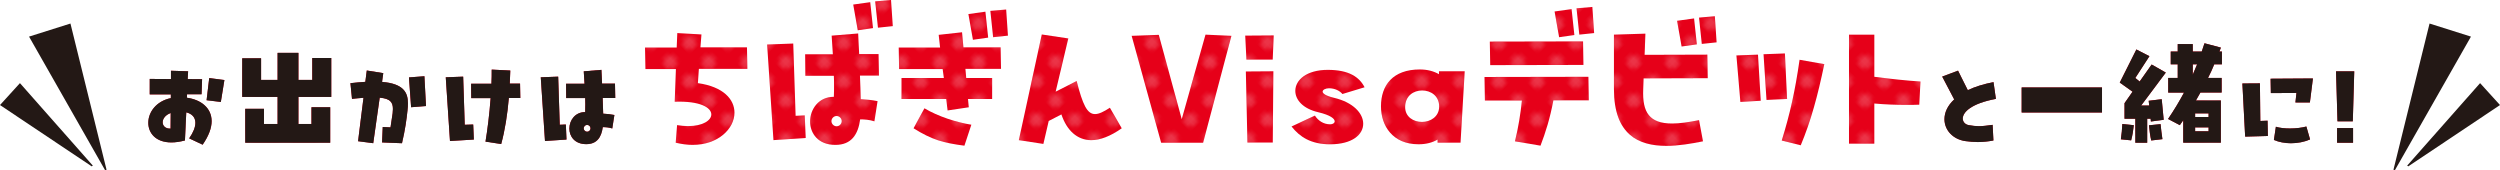 <?xml version="1.0" encoding="UTF-8"?>
<svg id="_レイヤー_2" data-name="レイヤー 2" xmlns="http://www.w3.org/2000/svg" xmlns:xlink="http://www.w3.org/1999/xlink" viewBox="0 0 1001.77 68.28">
  <defs>
    <style>
      .cls-1 {
        fill: none;
      }

      .cls-2 {
        fill: #e60019;
      }

      .cls-3 {
        fill: url(#_ドット);
      }

      .cls-4 {
        fill: #231815;
      }

      .cls-5 {
        fill: #fff;
      }

      .cls-6 {
        opacity: .2;
      }
    </style>
    <pattern id="_ドット" data-name="ドット" x="0" y="0" width="6.29" height="6.29" patternTransform="translate(-6796.72 8828.26) rotate(45) scale(1.56)" patternUnits="userSpaceOnUse" viewBox="0 0 6.29 6.29">
      <g>
        <rect class="cls-1" width="6.29" height="6.29"/>
        <circle class="cls-5" cx="3.14" cy="3.14" r="1.71"/>
      </g>
    </pattern>
  </defs>
  <g id="_レイヤー_1-2" data-name="レイヤー 1">
    <g>
      <g>
        <g>
          <path class="cls-2" d="M74.91,39.16c5.6.79,9.89,4.07,9.89,9.41,0,2.64-1.11,5.82-3.6,9.41l-5.39-2.54c1.69-2.43,2.48-4.49,2.48-6.24,0-2.11-1.27-3.59-3.65-4.18l-.53,11.26c-2.01.53-3.81.79-5.44.79-6.24,0-9.25-3.75-9.25-7.88s3.07-8.62,9.04-9.89v-1.48h-8.46v-6.19l8.51.05v-3.33l6.87.21-.16,3.12,5.76.05-.21,6.03h-5.82l-.05,1.37ZM68.35,51.53l.05-6.24c-2.22.79-3.22,2.38-3.22,3.7,0,1.43,1.11,2.64,3.17,2.54ZM83.84,31.28l6.08.79-1.43,8.78-5.71-.69,1.06-8.88Z"/>
          <path class="cls-2" d="M119.58,49.68h5.23v-6.71h7.51v14.22h-34.05v-13.59h7.51v6.08h5.45v-10.84h-14.17v-15.49h7.56v8.67h6.61v-10.84h8.35v10.84h5.55v-8.78h7.61v15.6h-13.16v10.84Z"/>
          <path class="cls-2" d="M153.1,32.81c8.72.74,10.36,4.39,10.36,8.56,0,.9-.05,1.8-.16,2.75-.37,3.65-1,8.14-2.22,13.27l-7.98-.32.26-6.19,3.12.16.85-5.66c.05-.58.11-1.16.11-1.69,0-2.59-.95-4.18-5.29-4.55l-2.59,18.24-6.08-.79,2.17-17.39c-1.37.11-2.91.21-4.6.42l-.63-6.29c2.22-.26,4.18-.42,5.97-.53l.58-4.55,6.61,1.06-.48,3.49ZM170.07,30.54l.63,11.95-5.97.48-.85-11.95,6.19-.48Z"/>
          <path class="cls-2" d="M186.24,50l3.38-.11.26,6.03-9.57.58-1.69-25.53,6.98-.26.63,19.3ZM208.5,39.26h-4.6c-.58,6.61-1.53,12.79-3.07,18.45l-6.29-.95c.79-4.7,1.59-11.1,2.06-17.45h-7.77l-.05-5.76h8.14c.11-1.96.11-3.86.11-5.66l7.45.37c-.05,1.8-.11,3.54-.21,5.23h4.12l.11,5.76Z"/>
          <path class="cls-2" d="M224.31,50l2.43-.11.26,6.03-8.62.58-1.69-25.53,6.98-.26.63,19.3ZM241.49,39.26c.11,2.27.16,4.28.21,6.29,1.74.11,2.96.21,4.49.53l-.85,5.39c-1.32-.42-2.64-.53-3.81-.53-.53,4.02-2.33,6.82-6.61,6.82-4.65,0-6.77-3.12-6.77-6.24,0-3.28,2.27-6.61,6.34-6.61.05-1.06.05-2.06.05-3.01,0-.9,0-1.75-.05-2.59h-7.61l-.05-5.76h7.4l-.32-4.97,7.08-.58c.11,2.06.16,3.86.26,5.5h5.18l.11,5.76h-5.08ZM236.63,51.42c0-.74-.63-1.37-1.37-1.37s-1.37.63-1.37,1.37.63,1.37,1.37,1.37,1.37-.63,1.37-1.37Z"/>
          <path class="cls-2" d="M279.64,33.31c10.31,1.43,14.67,6.58,14.67,11.82,0,6.42-6.5,12.93-16.81,12.93-2.14,0-4.36-.32-6.74-.87l.55-7.06c1.59.24,3.01.4,4.36.4,5.95,0,9.36-2.3,9.36-4.68,0-2.7-4.44-5.47-14.67-5.08l.48-13.09h-12.21l-.16-8.64h12.69l.24-5.79,9.68.55-.4,5.16h18.64l.16,8.64h-19.43l-.4,5.71Z"/>
          <path class="cls-2" d="M318.81,46.4l3.65-.16.4,9.04-12.93.87-2.54-38.31,10.47-.4.95,28.95ZM352.2,30.3h-7.61c.16,3.41.24,6.42.32,9.44,2.62.16,4.44.32,6.74.79l-1.27,8.09c-1.98-.64-3.97-.79-5.71-.79-.79,6.03-3.49,10.23-9.91,10.23-6.98,0-10.15-4.68-10.15-9.36,0-4.92,3.41-9.91,9.52-9.91.08-1.59.08-3.09.08-4.52,0-1.35,0-2.62-.08-3.89h-11.42l-.08-8.64h11.1l-.48-7.46,10.63-.87c.16,3.09.24,5.79.4,8.25h7.77l.16,8.64ZM337.29,48.54c0-1.11-.95-2.06-2.06-2.06s-2.06.95-2.06,2.06.95,2.06,2.06,2.06,2.06-.95,2.06-2.06ZM349.82,11.26l-6.11.87-1.82-10.31,6.82-.95,1.11,10.39ZM357.75,10.47l-5.95.63-1.11-10.55,6.35-.56.71,10.47Z"/>
          <path class="cls-2" d="M401.13,27.6h-14.28l.32,3.65h10.39v8.41h-9.68l.32,3.33-8.49,1.27-.55-4.6h-17.92v-8.41h16.97l-.48-3.57h-17.45l-.16-8.64h16.58l-.56-5.08,9.36-1.03.55,6.03h14.91l.16,8.64ZM370.43,43.39c5.39,3.25,13.09,5.71,18.8,6.58l-2.78,8.41c-8.41-1.11-13.09-2.38-20.38-6.98l4.36-8.01ZM395.97,15.07l-6.11.87-1.82-10.31,6.82-.95,1.11,10.39ZM403.9,14.28l-5.95.63-1.11-10.55,6.34-.55.71,10.47Z"/>
          <path class="cls-2" d="M449.5,51.4c-4.6,3.25-8.72,4.76-12.21,4.76-5.71,0-9.84-3.97-11.98-10.31l-5.08,2.62-2.14,9.2-9.84-1.51,9.2-42.35,10.63,1.59-5.08,21.34,8.41-4.28c2.46,9.52,4.2,13.25,7.38,13.25,1.59,0,3.49-.95,5.95-2.54l4.76,8.25Z"/>
          <path class="cls-2" d="M465.28,57.19l-11.82-42.83,10.87-.4,9.2,33.79,9.52-33.87,10.39.48-11.34,42.83h-16.81Z"/>
          <path class="cls-2" d="M499.45,23.87l-.48-9.6,11.42-.08-.4,9.68h-10.55ZM499.85,57.11l-.63-28.47,11.03-.08-.24,28.55h-10.15Z"/>
          <path class="cls-2" d="M517.53,50.68l9.36-4.36c1.27,1.98,3.41,3.49,6.11,3.49,1.03,0,1.82-.48,1.82-1.19,0-1.03-1.59-2.46-6.58-3.65-6.19-1.43-9.2-5-9.2-8.57,0-4.28,4.44-8.41,13.01-8.41s12.69,2.94,14.75,6.98l-8.88,2.7c-1.03-1.27-3.01-2.3-5.39-2.3-1.27,0-2.54.56-2.54,1.35,0,.71,1.19,1.67,4.52,2.46,7.77,1.82,11.74,6.27,11.74,10.39,0,4.36-4.36,8.25-13.25,8.25-7.77,0-12.21-3.01-15.47-7.14Z"/>
          <path class="cls-2" d="M576.61,28.55h10.31l-1.67,28.63h-9.2v-1.27c-1.98,1.19-4.52,1.9-7.61,1.9-10.39,0-15.07-7.38-15.07-15.23,0-8.41,4.76-14.75,15.55-14.75,3.09,0,5.63.71,7.69,1.9v-1.19ZM576.69,42.67c0-4.28-3.41-6.42-6.82-6.42s-6.82,2.14-6.82,6.66c0,3.97,3.41,5.95,6.74,5.95s6.9-2.06,6.9-6.19Z"/>
          <path class="cls-2" d="M636.49,30.77l.16,9.44h-14.2c-1.35,7.22-3.09,12.77-5.16,18.16l-10.23-1.74c1.35-5.55,2.22-10.87,2.78-16.34h-14.83l-.16-9.44,41.64-.08ZM634.5,26.02l-37.36.08-.16-9.44,37.36-.08.16,9.44ZM630.86,14.04l-6.11.87-1.82-10.31,6.82-.95,1.11,10.39ZM638.79,13.25l-5.95.63-1.11-10.55,6.34-.55.71,10.47Z"/>
          <path class="cls-2" d="M658.61,31.41l-.16,4.36c-.4,9.36,2.54,13.72,11.58,13.72,2.93,0,6.5-.48,10.79-1.35l1.59,8.49c-4.68.95-9.84,1.82-14.75,1.82-11.1,0-20.94-4.52-20.94-22.68V13.88l12.61-.4-.32,8.49,25.14-.08.16,9.44-25.7.08ZM679.94,17.77l-6.11.87-1.82-10.31,6.82-.95,1.11,10.39ZM687.87,16.97l-5.95.63-1.11-10.55,6.34-.55.71,10.47Z"/>
          <path class="cls-2" d="M697.38,40.85l-1.59-18.64,8.65-.32,1.11,18.48-8.17.48ZM707.85,40.05l-1.19-18.32,8.57-.32.87,18.24-8.25.4ZM713.96,56.31c3.33-10.87,5.31-19.59,7.14-32.36l9.91,1.75c-2.62,12.69-5.39,22.84-9.44,32.52l-7.61-1.9Z"/>
          <path class="cls-2" d="M751.07,30.77c6.58.87,12.77,1.51,18.48,1.9l-.48,9.28c-1.66.08-3.33.08-5,.08-4.36,0-8.64-.16-13.01-.55v16.1h-10.15V13.88h10.15v16.89Z"/>
          <path class="cls-2" d="M798.46,50.05l.32,6.24c-2.17.42-4.18.63-6.24.63-1.59,0-3.22-.16-4.92-.37-5.08-.69-8.46-4.44-8.46-8.78,0-2.59,1.16-5.39,3.91-7.93l-4.81-9.15,6.34-2.38,3.91,7.82c2.75-1.32,6.19-2.43,10.31-3.22l.95,6.71c-10.04,1.9-13.27,5.39-13.27,7.88,0,1.37,1,2.38,2.38,2.64,1.53.26,2.75.42,4.07.42,1.53,0,3.17-.21,5.5-.53Z"/>
          <path class="cls-2" d="M810.09,45.08v-10.04h32.2v10.04h-32.2Z"/>
          <path class="cls-2" d="M867.87,29.06l-9.89,13.22h3.22l-.21-1.9,5.23-.63.79,8.25-5.13.69-.11-1.11h-1.37v9.62h-4.76v-9.62h-4.33v-6.24l3.22-4.6-5.13-3.65,6.66-13.27,5.23,2.7-5.66,8.72,1.74,1.43,4.81-6.82,5.66,3.22ZM849.85,55.81c.32-2.06.48-4.07.58-6.13l4.6.48c-.21,2.06-.53,4.12-1.06,6.08l-4.12-.42ZM865.76,49.73c.21,2.06.42,4.07.74,6.03l-4.49.53c-.42-1.85-.69-3.91-.9-6.08l4.65-.48ZM890.34,25.78h-3.07c-.74,1.85-1.59,3.65-2.49,5.44h5.45v5.87h-8.51l-1.8,3.17h9.99v16.92h-15.07v-8.99c-.48.63-.9,1.32-1.37,1.96l-4.71-2.48c2.38-3.49,4.49-7.03,6.4-10.57h-6.34v-5.87h3.81v-5.44h-2.8v-5.13h2.8v-3.01h6.03v3.01h3.59l1.11-3.33,6.56,1.74c-.21.53-.37,1.06-.58,1.59h1v5.13ZM878.66,29.91l1.74-4.12h-1.74v4.12ZM885,46.88v-1.43h-5.39v1.43h5.39ZM885,52.59v-1.53h-5.39v1.53h5.39Z"/>
          <path class="cls-2" d="M899.65,54.75l-1.11-21.3,7.03-.05.16,15.07,2.91-.11.11,6.13-9.09.26ZM919.79,41.06l.42-3.81-10.26.05-.11-5.76,16.97-.11-1.22,9.62h-5.81ZM911.96,50.79c1.53.48,3.59.69,5.66.69,2.43,0,4.92-.32,6.56-.79l1.48,5.18c-2.27,1-4.97,1.53-7.67,1.53-2.48,0-4.86-.48-6.82-1.32l.79-5.29Z"/>
          <path class="cls-2" d="M936.65,48.62l-.58-20.04h7.3l-.58,20.04h-6.13ZM936.49,57.19v-5.87h6.4v5.87h-6.4Z"/>
        </g>
        <g class="cls-6">
          <path class="cls-3" d="M74.91,39.16c5.6.79,9.89,4.07,9.89,9.41,0,2.64-1.11,5.82-3.6,9.41l-5.39-2.54c1.69-2.43,2.48-4.49,2.48-6.24,0-2.11-1.27-3.59-3.65-4.18l-.53,11.26c-2.01.53-3.81.79-5.44.79-6.24,0-9.25-3.75-9.25-7.88s3.07-8.62,9.04-9.89v-1.48h-8.46v-6.19l8.51.05v-3.33l6.87.21-.16,3.12,5.76.05-.21,6.03h-5.82l-.05,1.37ZM68.35,51.53l.05-6.24c-2.22.79-3.22,2.38-3.22,3.7,0,1.43,1.11,2.64,3.17,2.54ZM83.84,31.28l6.08.79-1.43,8.78-5.71-.69,1.06-8.88Z"/>
          <path class="cls-3" d="M119.58,49.68h5.23v-6.71h7.51v14.22h-34.05v-13.59h7.51v6.08h5.45v-10.84h-14.17v-15.49h7.56v8.67h6.61v-10.84h8.35v10.84h5.55v-8.78h7.61v15.6h-13.16v10.84Z"/>
          <path class="cls-3" d="M153.1,32.81c8.72.74,10.36,4.39,10.36,8.56,0,.9-.05,1.8-.16,2.75-.37,3.65-1,8.14-2.22,13.27l-7.98-.32.26-6.19,3.12.16.85-5.66c.05-.58.11-1.16.11-1.69,0-2.59-.95-4.18-5.29-4.55l-2.59,18.24-6.08-.79,2.17-17.39c-1.37.11-2.91.21-4.6.42l-.63-6.29c2.22-.26,4.18-.42,5.97-.53l.58-4.55,6.61,1.06-.48,3.49ZM170.07,30.54l.63,11.95-5.97.48-.85-11.95,6.19-.48Z"/>
          <path class="cls-3" d="M186.24,50l3.38-.11.26,6.03-9.57.58-1.69-25.53,6.98-.26.63,19.3ZM208.5,39.26h-4.6c-.58,6.61-1.53,12.79-3.07,18.45l-6.29-.95c.79-4.7,1.59-11.1,2.06-17.45h-7.77l-.05-5.76h8.14c.11-1.96.11-3.86.11-5.66l7.45.37c-.05,1.8-.11,3.54-.21,5.23h4.12l.11,5.76Z"/>
          <path class="cls-3" d="M224.31,50l2.43-.11.26,6.03-8.62.58-1.69-25.53,6.98-.26.63,19.3ZM241.49,39.26c.11,2.27.16,4.28.21,6.29,1.74.11,2.96.21,4.49.53l-.85,5.39c-1.32-.42-2.64-.53-3.81-.53-.53,4.02-2.33,6.82-6.61,6.82-4.65,0-6.77-3.12-6.77-6.24,0-3.28,2.27-6.61,6.34-6.61.05-1.06.05-2.06.05-3.01,0-.9,0-1.75-.05-2.59h-7.61l-.05-5.76h7.4l-.32-4.97,7.08-.58c.11,2.06.16,3.86.26,5.5h5.18l.11,5.76h-5.08ZM236.63,51.42c0-.74-.63-1.37-1.37-1.37s-1.37.63-1.37,1.37.63,1.37,1.37,1.37,1.37-.63,1.37-1.37Z"/>
          <path class="cls-3" d="M279.64,33.31c10.31,1.43,14.67,6.58,14.67,11.82,0,6.42-6.5,12.93-16.81,12.93-2.14,0-4.36-.32-6.74-.87l.55-7.06c1.59.24,3.01.4,4.36.4,5.95,0,9.36-2.3,9.36-4.68,0-2.7-4.44-5.47-14.67-5.08l.48-13.09h-12.21l-.16-8.64h12.69l.24-5.79,9.68.55-.4,5.16h18.64l.16,8.64h-19.43l-.4,5.71Z"/>
          <path class="cls-3" d="M318.81,46.4l3.65-.16.4,9.04-12.93.87-2.54-38.31,10.47-.4.95,28.95ZM352.2,30.3h-7.61c.16,3.41.24,6.42.32,9.44,2.62.16,4.44.32,6.74.79l-1.27,8.09c-1.98-.64-3.97-.79-5.71-.79-.79,6.03-3.49,10.23-9.91,10.23-6.98,0-10.15-4.68-10.15-9.36,0-4.92,3.41-9.91,9.52-9.91.08-1.59.08-3.09.08-4.52,0-1.35,0-2.62-.08-3.89h-11.42l-.08-8.64h11.1l-.48-7.46,10.63-.87c.16,3.09.24,5.79.4,8.25h7.77l.16,8.64ZM337.29,48.54c0-1.11-.95-2.06-2.06-2.06s-2.06.95-2.06,2.06.95,2.06,2.06,2.06,2.06-.95,2.06-2.06ZM349.82,11.26l-6.11.87-1.82-10.31,6.82-.95,1.11,10.39ZM357.75,10.47l-5.95.63-1.11-10.55,6.35-.56.71,10.47Z"/>
          <path class="cls-3" d="M401.13,27.6h-14.28l.32,3.65h10.39v8.41h-9.68l.32,3.33-8.49,1.27-.55-4.6h-17.92v-8.41h16.97l-.48-3.57h-17.45l-.16-8.64h16.58l-.56-5.08,9.36-1.03.55,6.03h14.91l.16,8.64ZM370.43,43.39c5.39,3.25,13.09,5.71,18.8,6.58l-2.78,8.41c-8.41-1.11-13.09-2.38-20.38-6.98l4.36-8.01ZM395.97,15.07l-6.11.87-1.82-10.31,6.82-.95,1.11,10.39ZM403.9,14.28l-5.95.63-1.11-10.55,6.34-.55.71,10.47Z"/>
          <path class="cls-3" d="M449.5,51.4c-4.6,3.25-8.72,4.76-12.21,4.76-5.71,0-9.84-3.97-11.98-10.31l-5.08,2.62-2.14,9.2-9.84-1.51,9.2-42.35,10.63,1.59-5.08,21.34,8.41-4.28c2.46,9.52,4.2,13.25,7.38,13.25,1.59,0,3.49-.95,5.95-2.54l4.76,8.25Z"/>
          <path class="cls-3" d="M465.28,57.19l-11.82-42.83,10.87-.4,9.2,33.79,9.52-33.87,10.39.48-11.34,42.83h-16.81Z"/>
          <path class="cls-3" d="M499.45,23.87l-.48-9.6,11.42-.08-.4,9.68h-10.55ZM499.85,57.11l-.63-28.47,11.03-.08-.24,28.55h-10.15Z"/>
          <path class="cls-3" d="M517.53,50.68l9.36-4.36c1.27,1.98,3.41,3.49,6.11,3.49,1.03,0,1.82-.48,1.82-1.19,0-1.03-1.59-2.46-6.58-3.65-6.19-1.43-9.2-5-9.2-8.57,0-4.28,4.44-8.41,13.01-8.41s12.69,2.94,14.75,6.98l-8.88,2.7c-1.03-1.27-3.01-2.3-5.39-2.3-1.27,0-2.54.56-2.54,1.35,0,.71,1.19,1.67,4.52,2.46,7.77,1.82,11.74,6.27,11.74,10.39,0,4.36-4.36,8.25-13.25,8.25-7.77,0-12.21-3.01-15.47-7.14Z"/>
          <path class="cls-3" d="M576.61,28.55h10.31l-1.67,28.63h-9.2v-1.27c-1.98,1.19-4.52,1.9-7.61,1.9-10.39,0-15.07-7.38-15.07-15.23,0-8.41,4.76-14.75,15.55-14.75,3.09,0,5.63.71,7.69,1.9v-1.19ZM576.69,42.67c0-4.28-3.41-6.42-6.82-6.42s-6.82,2.14-6.82,6.66c0,3.97,3.41,5.95,6.74,5.95s6.9-2.06,6.9-6.19Z"/>
          <path class="cls-3" d="M636.49,30.77l.16,9.44h-14.2c-1.35,7.22-3.09,12.77-5.16,18.16l-10.23-1.74c1.35-5.55,2.22-10.87,2.78-16.34h-14.83l-.16-9.44,41.64-.08ZM634.5,26.02l-37.36.08-.16-9.44,37.36-.08.16,9.44ZM630.86,14.04l-6.11.87-1.82-10.31,6.82-.95,1.11,10.39ZM638.79,13.25l-5.95.63-1.11-10.55,6.34-.55.71,10.47Z"/>
          <path class="cls-3" d="M658.61,31.41l-.16,4.36c-.4,9.36,2.54,13.72,11.58,13.72,2.93,0,6.5-.48,10.79-1.35l1.59,8.49c-4.68.95-9.84,1.82-14.75,1.82-11.1,0-20.94-4.52-20.94-22.68V13.88l12.61-.4-.32,8.49,25.14-.08.16,9.44-25.7.08ZM679.94,17.77l-6.11.87-1.82-10.31,6.82-.95,1.11,10.39ZM687.87,16.97l-5.95.63-1.11-10.55,6.34-.55.71,10.47Z"/>
          <path class="cls-3" d="M697.38,40.85l-1.59-18.64,8.65-.32,1.11,18.48-8.17.48ZM707.85,40.05l-1.19-18.32,8.57-.32.87,18.24-8.25.4ZM713.96,56.31c3.33-10.87,5.31-19.59,7.14-32.36l9.91,1.75c-2.62,12.69-5.39,22.84-9.44,32.52l-7.61-1.9Z"/>
          <path class="cls-3" d="M751.07,30.77c6.58.87,12.77,1.51,18.48,1.9l-.48,9.28c-1.66.08-3.33.08-5,.08-4.36,0-8.64-.16-13.01-.55v16.1h-10.15V13.88h10.15v16.89Z"/>
          <path class="cls-3" d="M798.46,50.05l.32,6.24c-2.17.42-4.18.63-6.24.63-1.59,0-3.22-.16-4.92-.37-5.08-.69-8.46-4.44-8.46-8.78,0-2.59,1.16-5.39,3.91-7.93l-4.81-9.15,6.34-2.38,3.91,7.82c2.75-1.32,6.19-2.43,10.31-3.22l.95,6.71c-10.04,1.9-13.27,5.39-13.27,7.88,0,1.37,1,2.38,2.38,2.64,1.53.26,2.75.42,4.07.42,1.53,0,3.17-.21,5.5-.53Z"/>
          <path class="cls-3" d="M810.09,45.08v-10.04h32.2v10.04h-32.2Z"/>
          <path class="cls-3" d="M867.87,29.06l-9.89,13.22h3.22l-.21-1.9,5.23-.63.79,8.25-5.13.69-.11-1.11h-1.37v9.62h-4.76v-9.62h-4.33v-6.24l3.22-4.6-5.13-3.65,6.66-13.27,5.23,2.7-5.66,8.72,1.74,1.43,4.81-6.82,5.66,3.22ZM849.85,55.81c.32-2.06.48-4.07.58-6.13l4.6.48c-.21,2.06-.53,4.12-1.06,6.08l-4.12-.42ZM865.76,49.73c.21,2.06.42,4.07.74,6.03l-4.49.53c-.42-1.85-.69-3.91-.9-6.08l4.65-.48ZM890.34,25.78h-3.07c-.74,1.85-1.59,3.65-2.49,5.44h5.45v5.87h-8.51l-1.8,3.17h9.99v16.92h-15.07v-8.99c-.48.63-.9,1.32-1.37,1.96l-4.71-2.48c2.38-3.49,4.49-7.03,6.4-10.57h-6.34v-5.87h3.81v-5.44h-2.8v-5.13h2.8v-3.01h6.03v3.01h3.59l1.11-3.33,6.56,1.74c-.21.53-.37,1.06-.58,1.59h1v5.13ZM878.66,29.91l1.74-4.12h-1.74v4.12ZM885,46.88v-1.43h-5.39v1.43h5.39ZM885,52.59v-1.53h-5.39v1.53h5.39Z"/>
          <path class="cls-3" d="M899.65,54.75l-1.11-21.3,7.03-.05.16,15.07,2.91-.11.11,6.13-9.09.26ZM919.79,41.06l.42-3.81-10.26.05-.11-5.76,16.97-.11-1.22,9.62h-5.81ZM911.96,50.79c1.53.48,3.59.69,5.66.69,2.43,0,4.92-.32,6.56-.79l1.48,5.18c-2.27,1-4.97,1.53-7.67,1.53-2.48,0-4.86-.48-6.82-1.32l.79-5.29Z"/>
          <path class="cls-3" d="M936.65,48.62l-.58-20.04h7.3l-.58,20.04h-6.13ZM936.49,57.19v-5.87h6.4v5.87h-6.4Z"/>
        </g>
        <g>
          <path class="cls-4" d="M74.91,39.16c5.6.79,9.89,4.07,9.89,9.41,0,2.64-1.11,5.82-3.6,9.41l-5.39-2.54c1.69-2.43,2.48-4.49,2.48-6.24,0-2.11-1.27-3.59-3.65-4.18l-.53,11.26c-2.01.53-3.81.79-5.44.79-6.24,0-9.25-3.75-9.25-7.88s3.07-8.62,9.04-9.89v-1.48h-8.46v-6.19l8.51.05v-3.33l6.87.21-.16,3.12,5.76.05-.21,6.03h-5.82l-.05,1.37ZM68.35,51.53l.05-6.24c-2.22.79-3.22,2.38-3.22,3.7,0,1.43,1.11,2.64,3.17,2.54ZM83.84,31.28l6.08.79-1.43,8.78-5.71-.69,1.06-8.88Z"/>
          <path class="cls-4" d="M119.58,49.68h5.23v-6.71h7.51v14.22h-34.05v-13.59h7.51v6.08h5.45v-10.84h-14.17v-15.49h7.56v8.67h6.61v-10.84h8.35v10.84h5.55v-8.78h7.61v15.6h-13.16v10.84Z"/>
          <path class="cls-4" d="M153.1,32.81c8.72.74,10.36,4.39,10.36,8.56,0,.9-.05,1.8-.16,2.75-.37,3.65-1,8.14-2.22,13.27l-7.98-.32.26-6.19,3.12.16.85-5.66c.05-.58.11-1.16.11-1.69,0-2.59-.95-4.18-5.29-4.55l-2.59,18.24-6.08-.79,2.17-17.39c-1.37.11-2.91.21-4.6.42l-.63-6.29c2.22-.26,4.18-.42,5.97-.53l.58-4.55,6.61,1.06-.48,3.49ZM170.07,30.54l.63,11.95-5.97.48-.85-11.95,6.19-.48Z"/>
          <path class="cls-4" d="M186.24,50l3.38-.11.26,6.03-9.57.58-1.69-25.53,6.98-.26.63,19.3ZM208.5,39.26h-4.6c-.58,6.61-1.53,12.79-3.07,18.45l-6.29-.95c.79-4.7,1.59-11.1,2.06-17.45h-7.77l-.05-5.76h8.14c.11-1.96.11-3.86.11-5.66l7.45.37c-.05,1.8-.11,3.54-.21,5.23h4.12l.11,5.76Z"/>
          <path class="cls-4" d="M224.31,50l2.43-.11.26,6.03-8.62.58-1.69-25.53,6.98-.26.63,19.3ZM241.49,39.26c.11,2.27.16,4.28.21,6.29,1.74.11,2.96.21,4.49.53l-.85,5.39c-1.32-.42-2.64-.53-3.81-.53-.53,4.02-2.33,6.82-6.61,6.82-4.65,0-6.77-3.12-6.77-6.24,0-3.28,2.27-6.61,6.34-6.61.05-1.06.05-2.06.05-3.01,0-.9,0-1.75-.05-2.59h-7.61l-.05-5.76h7.4l-.32-4.97,7.08-.58c.11,2.06.16,3.86.26,5.5h5.18l.11,5.76h-5.08ZM236.63,51.42c0-.74-.63-1.37-1.37-1.37s-1.37.63-1.37,1.37.63,1.37,1.37,1.37,1.37-.63,1.37-1.37Z"/>
          <path class="cls-4" d="M798.46,50.05l.32,6.24c-2.17.42-4.18.63-6.24.63-1.59,0-3.22-.16-4.92-.37-5.08-.69-8.46-4.44-8.46-8.78,0-2.59,1.16-5.39,3.91-7.93l-4.81-9.15,6.34-2.38,3.91,7.82c2.75-1.32,6.19-2.43,10.31-3.22l.95,6.71c-10.04,1.9-13.27,5.39-13.27,7.88,0,1.37,1,2.38,2.38,2.64,1.53.26,2.75.42,4.07.42,1.53,0,3.17-.21,5.5-.53Z"/>
          <path class="cls-4" d="M810.09,45.08v-10.04h32.2v10.04h-32.2Z"/>
          <path class="cls-4" d="M867.87,29.06l-9.89,13.22h3.22l-.21-1.9,5.23-.63.79,8.25-5.13.69-.11-1.11h-1.37v9.62h-4.76v-9.62h-4.33v-6.24l3.22-4.6-5.13-3.65,6.66-13.27,5.23,2.7-5.66,8.72,1.74,1.43,4.81-6.82,5.66,3.22ZM849.85,55.81c.32-2.06.48-4.07.58-6.13l4.6.48c-.21,2.06-.53,4.12-1.06,6.08l-4.12-.42ZM865.76,49.73c.21,2.06.42,4.07.74,6.03l-4.49.53c-.42-1.85-.69-3.91-.9-6.08l4.65-.48ZM890.34,25.78h-3.07c-.74,1.85-1.59,3.65-2.49,5.44h5.45v5.87h-8.51l-1.8,3.17h9.99v16.92h-15.07v-8.99c-.48.63-.9,1.32-1.37,1.96l-4.71-2.48c2.38-3.49,4.49-7.03,6.4-10.57h-6.34v-5.87h3.81v-5.44h-2.8v-5.13h2.8v-3.01h6.03v3.01h3.59l1.11-3.33,6.56,1.74c-.21.53-.37,1.06-.58,1.59h1v5.13ZM878.66,29.91l1.74-4.12h-1.74v4.12ZM885,46.88v-1.43h-5.39v1.43h5.39ZM885,52.59v-1.53h-5.39v1.53h5.39Z"/>
          <path class="cls-4" d="M899.65,54.75l-1.11-21.3,7.03-.05.16,15.07,2.91-.11.11,6.13-9.09.26ZM919.79,41.06l.42-3.81-10.26.05-.11-5.76,16.97-.11-1.22,9.62h-5.81ZM911.96,50.79c1.53.48,3.59.69,5.66.69,2.43,0,4.92-.32,6.56-.79l1.48,5.18c-2.27,1-4.97,1.53-7.67,1.53-2.48,0-4.86-.48-6.82-1.32l.79-5.29Z"/>
          <path class="cls-4" d="M936.65,48.62l-.58-20.04h7.3l-.58,20.04h-6.13ZM936.49,57.19v-5.87h6.4v5.87h-6.4Z"/>
        </g>
      </g>
      <g>
        <polygon class="cls-4" points="959.08 68 959.61 68.28 990.13 14.67 973.54 9.43 959.08 68"/>
        <polygon class="cls-4" points="964.58 66.36 965.01 66.66 1001.77 42.09 993.79 33.31 964.58 66.36"/>
      </g>
      <g>
        <polygon class="cls-4" points="42.69 68 42.16 68.28 11.64 14.67 28.23 9.43 42.69 68"/>
        <polygon class="cls-4" points="37.19 66.36 36.76 66.66 0 42.09 7.99 33.31 37.19 66.36"/>
      </g>
    </g>
  </g>
</svg>